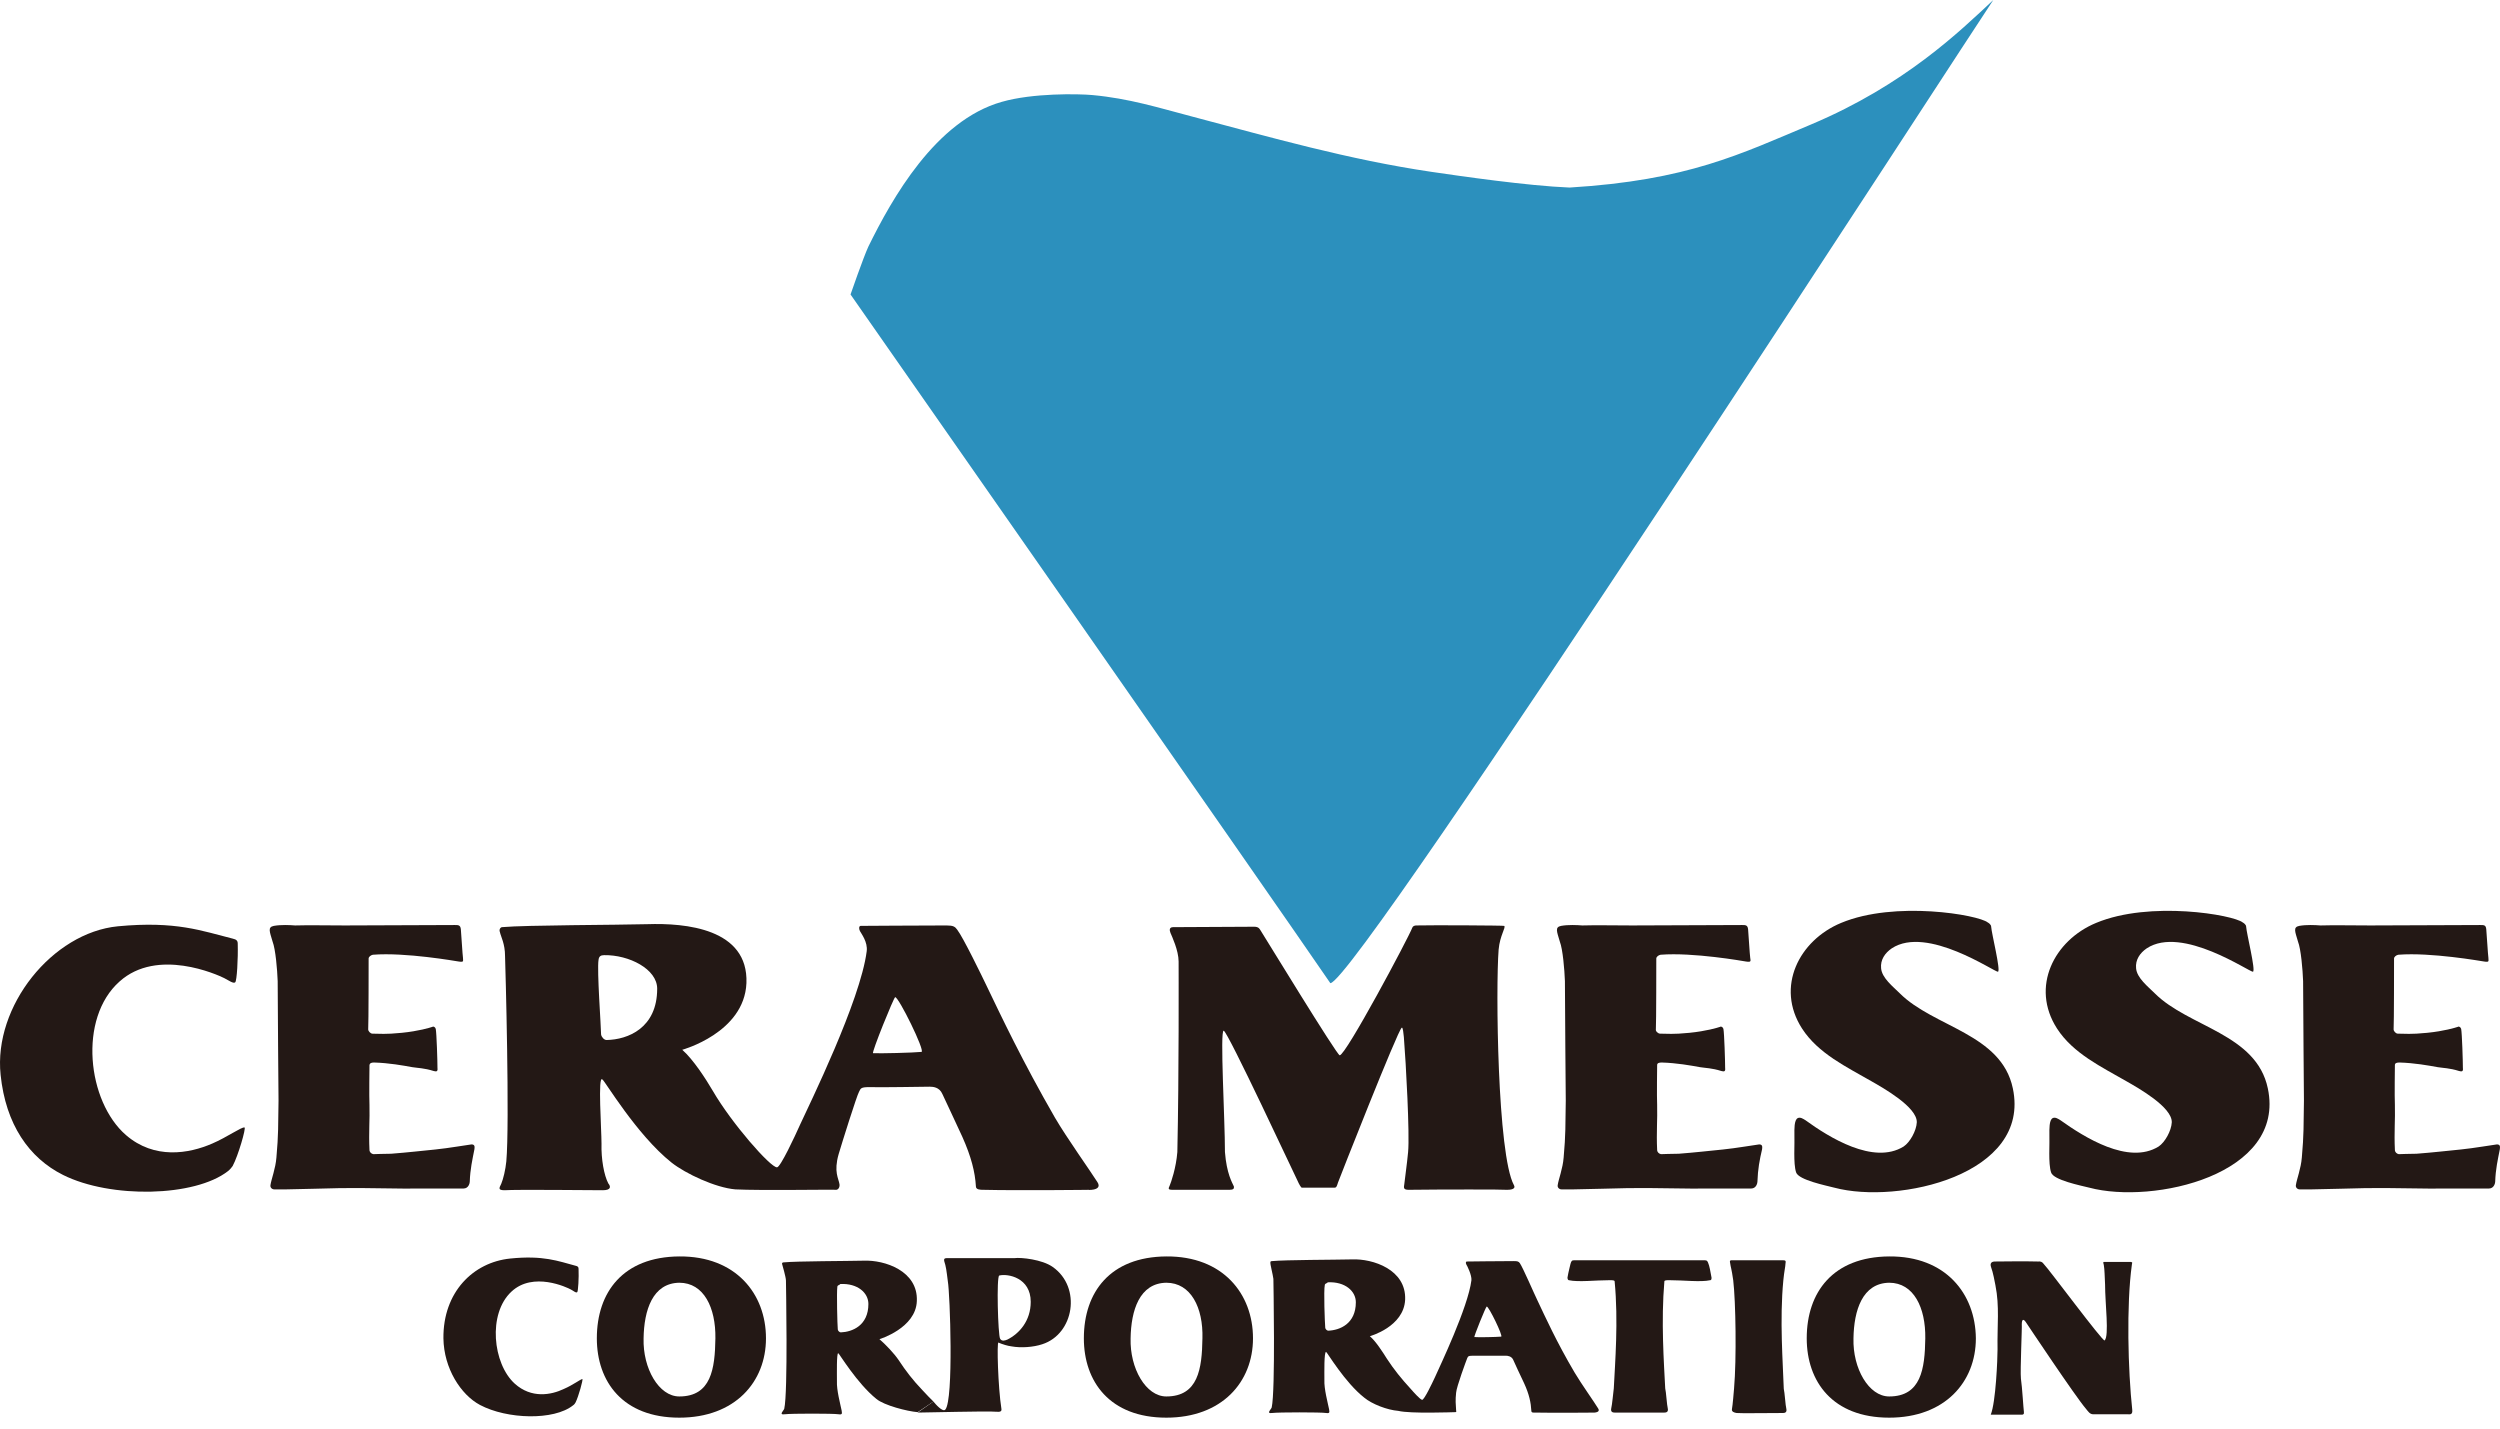 <svg width="182" height="104" viewBox="0 0 182 104" fill="none" xmlns="http://www.w3.org/2000/svg">
<path d="M96.848 71.574C98.736 71.574 143.812 1.884 145.112 0C142.667 2.286 138.676 6.178 131.87 9.051C126.704 11.213 122.898 13.129 114.266 13.654C111.204 13.53 106.315 12.82 104.212 12.511C98.148 11.615 92.548 10.009 86.825 8.495C84.349 7.846 82.215 7.167 79.523 6.92C78.502 6.827 75.192 6.765 72.933 7.414C68.107 8.773 64.92 14.488 63.219 17.948C62.848 18.751 61.919 21.438 61.919 21.438C61.919 21.438 92.734 65.55 96.848 71.574Z" fill="#2C90BD"/>
<path d="M133.541 86.463C138.182 87.699 147.865 85.537 146.535 79.235C145.7 75.25 140.781 74.787 138.306 72.315C137.811 71.821 137.006 71.203 136.944 70.493C136.883 69.875 137.223 69.381 137.718 69.041C140.286 67.342 145.236 70.802 145.452 70.74C145.669 70.678 144.988 67.96 144.957 67.465C144.957 67.311 144.772 67.187 144.71 67.156C144.029 66.6 137.965 65.55 134.036 67.187C130.973 68.454 129.241 71.852 131.19 74.879C132.366 76.702 134.469 77.69 136.233 78.71C137.099 79.204 139.574 80.594 139.543 81.706C139.512 82.324 139.048 83.158 138.584 83.467C136.388 84.826 133.139 82.787 131.437 81.552C131.283 81.459 131.066 81.305 130.881 81.397C130.602 81.521 130.633 82.262 130.633 82.54C130.664 83.251 130.54 84.703 130.757 85.351C130.942 85.907 132.953 86.309 133.541 86.463Z" fill="#231815"/>
<path d="M152.104 86.463C156.744 87.699 166.428 85.537 165.098 79.235C164.262 75.25 159.343 74.787 156.868 72.315C156.373 71.821 155.569 71.203 155.507 70.493C155.445 69.875 155.785 69.381 156.28 69.041C158.848 67.342 163.798 70.802 164.015 70.74C164.231 70.678 163.551 67.96 163.52 67.465C163.52 67.311 163.334 67.187 163.272 67.156C162.592 66.6 156.528 65.55 152.599 67.187C149.536 68.454 147.803 71.852 149.752 74.879C150.928 76.702 153.032 77.69 154.795 78.71C155.662 79.204 158.137 80.594 158.106 81.706C158.075 82.324 157.611 83.158 157.147 83.467C154.95 84.826 151.732 82.787 150 81.552C149.845 81.459 149.629 81.305 149.443 81.397C149.165 81.521 149.196 82.262 149.196 82.54C149.226 83.251 149.103 84.703 149.319 85.351C149.474 85.907 151.485 86.309 152.104 86.463Z" fill="#231815"/>
<path d="M102.201 75.497C102.355 77.413 102.634 82.571 102.51 83.869C102.417 84.826 102.324 85.413 102.232 86.216C102.201 86.433 102.139 86.618 102.541 86.618C104.954 86.587 109.533 86.587 109.688 86.618C109.842 86.618 110.399 86.618 110.214 86.278C109.007 84.054 108.883 71.883 109.1 69.134C109.193 68.084 109.657 67.497 109.502 67.404C109.44 67.373 104.335 67.342 103.098 67.373C102.974 67.373 102.85 67.435 102.819 67.528C102.541 68.269 97.962 76.857 97.529 76.826C97.312 76.795 92.053 68.176 91.775 67.744C91.713 67.651 91.651 67.466 91.311 67.466C90.444 67.466 85.649 67.497 85.401 67.497C85.123 67.497 85.123 67.713 85.216 67.929C85.308 68.145 85.803 69.196 85.803 69.999C85.803 70.617 85.835 78.185 85.711 83.869C85.618 85.043 85.247 86.093 85.154 86.309C85.061 86.525 84.999 86.618 85.37 86.618C85.742 86.618 89.238 86.618 89.516 86.618C89.794 86.618 89.856 86.525 89.826 86.371C89.702 86.093 89.299 85.444 89.176 83.869C89.176 81.459 88.805 75.034 89.083 75.034C89.361 75.034 94.373 85.815 94.466 85.969C94.559 86.186 94.714 86.464 94.776 86.464C94.899 86.464 97.065 86.464 97.158 86.464C97.312 86.464 97.343 86.278 97.405 86.093C97.467 85.908 101.768 74.972 102.046 74.818C102.139 74.756 102.17 75.25 102.201 75.497Z" fill="#231815"/>
<path d="M36.767 69.597C36.798 70.462 37.108 81.768 36.86 84.548C36.798 85.166 36.643 85.815 36.489 86.185C36.334 86.494 36.241 86.649 36.736 86.649C37.633 86.587 43.078 86.649 43.883 86.649C44.502 86.649 44.471 86.371 44.285 86.154C43.976 85.568 43.759 84.394 43.79 83.251C43.79 82.231 43.512 78.216 43.852 78.586C43.976 78.586 46.327 82.602 48.895 84.641C49.916 85.444 52.081 86.463 53.535 86.587C55.33 86.68 60.713 86.587 60.868 86.618C61.023 86.618 61.146 86.433 61.115 86.216C61.053 85.784 60.682 85.32 61.053 84.023C61.27 83.282 62.384 79.729 62.538 79.482C62.662 79.235 62.662 79.142 63.281 79.142C63.9 79.173 67.427 79.111 67.674 79.111C67.922 79.111 68.386 79.142 68.602 79.637C68.912 80.316 69.407 81.336 70.056 82.757C70.706 84.208 70.984 85.32 71.046 86.371C71.046 86.618 71.387 86.618 71.572 86.618C74.14 86.68 79.585 86.618 79.276 86.618C78.966 86.618 80.328 86.742 79.895 86.062C79.369 85.228 77.667 82.849 76.801 81.367C74.419 77.227 72.903 74.014 71.82 71.759C71.51 71.111 70.118 68.238 69.685 67.682C69.53 67.466 69.407 67.373 68.912 67.373C67.086 67.373 62.786 67.404 62.662 67.404C62.538 67.404 62.508 67.589 62.6 67.775C62.693 67.96 63.188 68.578 63.095 69.257C62.631 72.871 58.919 80.409 58.238 81.892C57.867 82.726 56.815 84.981 56.567 84.981C56.103 85.012 53.257 81.768 51.896 79.42C51.37 78.525 50.473 77.134 49.668 76.424C49.668 76.424 54.185 75.188 54.34 71.574C54.495 67.589 49.885 67.188 47.131 67.28C44.873 67.342 38.314 67.342 36.551 67.496C36.458 67.496 36.303 67.651 36.396 67.867C36.458 68.176 36.767 68.701 36.767 69.597ZM65.168 72.594C65.416 72.563 67.365 76.517 67.086 76.578C66.499 76.64 63.992 76.702 63.559 76.671C63.436 76.64 65.075 72.594 65.168 72.594ZM43.574 69.875C43.604 69.628 43.728 69.535 43.976 69.535C45.801 69.504 47.843 70.555 47.843 71.976C47.843 74.849 45.708 75.683 44.161 75.713C43.976 75.713 43.79 75.497 43.759 75.312C43.759 74.756 43.45 70.617 43.574 69.875Z" fill="#231815"/>
<path d="M92.703 93.105C92.703 93.352 92.858 101.229 92.579 102.465C92.548 102.588 92.146 102.928 92.61 102.866C93.074 102.805 96.168 102.805 96.539 102.866C96.88 102.928 96.756 102.712 96.756 102.588C96.663 102.125 96.385 101.106 96.416 100.457C96.416 99.901 96.385 98.418 96.539 98.418C96.601 98.418 97.901 100.642 99.324 101.754C99.881 102.218 100.994 102.65 101.799 102.712C102.665 102.928 105.821 102.805 105.914 102.805C106.006 102.805 106.037 102.805 106.006 102.681C105.976 102.218 105.945 101.94 106.006 101.384C106.037 100.951 106.749 99.036 106.811 98.882C106.873 98.758 106.873 98.696 107.213 98.696C107.553 98.696 109.502 98.696 109.626 98.696C109.75 98.696 110.028 98.727 110.152 98.974C110.307 99.345 110.585 99.901 110.957 100.704C111.328 101.507 111.452 102.125 111.482 102.712C111.482 102.866 111.668 102.836 111.761 102.836C113.153 102.866 116.185 102.836 115.999 102.836C115.814 102.836 116.587 102.897 116.34 102.527C116.061 102.063 115.133 100.766 114.638 99.932C113.308 97.677 112.503 95.885 111.916 94.65C111.73 94.279 110.864 92.271 110.647 91.962C110.554 91.838 110.492 91.808 110.214 91.808C109.193 91.808 106.842 91.838 106.78 91.838C106.718 91.838 106.687 91.931 106.749 92.055C106.811 92.147 107.151 92.827 107.12 93.198C106.873 95.175 104.831 99.438 104.46 100.272C104.243 100.735 103.686 101.909 103.531 101.909C103.377 101.878 102.913 101.353 102.696 101.106C102.015 100.364 101.49 99.716 100.964 98.912C100.654 98.418 100.159 97.646 99.726 97.275C99.726 97.275 102.201 96.596 102.294 94.619C102.387 92.425 99.943 91.622 98.427 91.684C97.189 91.715 93.569 91.715 92.61 91.808C92.579 91.808 92.456 91.808 92.487 91.931C92.456 91.993 92.672 92.827 92.703 93.105ZM108.234 95.113C108.389 95.113 109.441 97.275 109.286 97.306C108.976 97.337 107.584 97.368 107.337 97.337C107.275 97.337 108.172 95.113 108.234 95.113ZM96.447 93.537C96.478 93.414 96.601 93.445 96.663 93.352C97.932 93.29 98.705 94.001 98.705 94.804C98.705 96.379 97.529 96.843 96.694 96.874C96.601 96.874 96.478 96.75 96.478 96.657C96.447 96.318 96.354 93.939 96.447 93.537Z" fill="#231815"/>
<path d="M67.952 102.032C67.829 101.909 67.364 101.446 67.148 101.198C66.467 100.488 65.941 99.808 65.415 99.005C65.075 98.511 64.456 97.862 64.023 97.492C64.023 97.492 66.684 96.688 66.746 94.711C66.838 92.518 64.394 91.715 62.878 91.777C61.641 91.808 58.021 91.808 57.062 91.9C57.031 91.9 56.907 91.9 56.938 92.024C56.969 92.147 57.217 92.981 57.217 93.229C57.217 93.476 57.371 101.353 57.093 102.558C57.062 102.681 56.66 103.021 57.124 102.959C57.588 102.897 60.682 102.897 61.053 102.959C61.393 103.021 61.27 102.805 61.27 102.681C61.177 102.218 60.898 101.198 60.929 100.55C60.929 99.994 60.898 98.511 61.022 98.511C61.084 98.511 62.383 100.704 63.807 101.847C64.364 102.31 66.034 102.743 66.808 102.805M60.96 93.661C60.991 93.537 61.115 93.568 61.177 93.476C62.445 93.414 63.219 94.124 63.219 94.928C63.219 96.503 62.043 96.966 61.208 96.997C61.115 96.997 60.991 96.874 60.991 96.781C60.96 96.472 60.898 94.094 60.96 93.661Z" fill="#231815"/>
<path d="M128.282 83.653C128.312 83.436 128.282 83.313 128.065 83.313C127.787 83.344 126.363 83.591 125.435 83.683C124.476 83.776 123.424 83.9 122.218 83.992C121.661 83.992 121.073 84.023 120.918 84.023C120.764 83.992 120.64 83.869 120.64 83.714C120.578 82.417 120.671 81.49 120.64 80.44C120.609 79.822 120.64 77.691 120.64 77.536C120.64 77.382 120.795 77.351 120.98 77.351C122.063 77.382 123.084 77.567 123.765 77.691C124.136 77.752 124.631 77.752 125.311 77.969C125.528 78.031 125.621 78 125.59 77.752C125.59 77.227 125.528 75.25 125.466 74.91C125.435 74.787 125.311 74.694 125.219 74.756C125.033 74.818 124.229 75.065 122.991 75.189C121.754 75.312 121.413 75.25 120.856 75.25C120.702 75.25 120.516 75.065 120.547 74.941C120.578 74.54 120.578 69.937 120.578 69.783C120.578 69.659 120.733 69.535 120.887 69.505C123.27 69.319 126.92 69.968 127.106 69.999C127.508 70.061 127.446 69.968 127.415 69.721C127.384 69.535 127.292 67.991 127.261 67.651C127.23 67.342 127.075 67.342 126.827 67.342C126.456 67.342 119.557 67.373 118.815 67.373C117.329 67.373 116.247 67.342 115.195 67.373C114.793 67.342 114.174 67.311 113.648 67.404C113.184 67.497 113.338 67.806 113.555 68.547C113.772 69.103 113.895 70.586 113.926 71.42C113.926 73.15 113.957 74.632 113.957 76.362C113.957 77.505 113.988 78.988 113.988 80.131C113.957 81.954 113.988 82.541 113.833 84.27C113.772 85.074 113.462 85.846 113.4 86.278C113.369 86.464 113.524 86.587 113.679 86.587C113.864 86.587 114.329 86.587 114.545 86.587C116.339 86.556 117.02 86.525 118.505 86.495C120.609 86.464 122.589 86.556 124.693 86.525C125.435 86.525 126.704 86.525 127.477 86.525C127.879 86.525 127.941 86.093 127.941 86.031C127.972 85.105 128.096 84.456 128.282 83.653Z" fill="#231815"/>
<path d="M181.99 83.653C182.021 83.436 181.99 83.313 181.773 83.313C181.495 83.344 180.072 83.591 179.144 83.683C178.184 83.776 177.133 83.9 175.926 83.992C175.369 83.992 174.781 84.023 174.627 84.023C174.472 83.992 174.348 83.869 174.348 83.714C174.286 82.417 174.379 81.49 174.348 80.44C174.317 79.822 174.348 77.691 174.348 77.536C174.348 77.382 174.503 77.351 174.688 77.351C175.771 77.382 176.792 77.567 177.473 77.691C177.844 77.752 178.339 77.752 179.02 77.969C179.236 78.031 179.329 78 179.298 77.752C179.298 77.227 179.236 75.25 179.174 74.91C179.144 74.787 179.02 74.694 178.927 74.756C178.741 74.818 177.937 75.065 176.699 75.189C175.462 75.312 175.122 75.25 174.565 75.25C174.41 75.25 174.255 75.065 174.255 74.941C174.286 74.54 174.286 69.937 174.286 69.783C174.286 69.659 174.441 69.535 174.596 69.505C176.978 69.319 180.629 69.968 180.845 69.999C181.247 70.061 181.155 69.968 181.155 69.721C181.124 69.535 181.031 67.991 181 67.651C180.969 67.342 180.845 67.342 180.567 67.342C180.195 67.342 173.296 67.373 172.554 67.373C171.069 67.373 169.986 67.342 168.934 67.373C168.532 67.342 167.913 67.311 167.387 67.404C166.923 67.497 167.078 67.806 167.294 68.547C167.511 69.103 167.635 70.586 167.666 71.42C167.666 73.15 167.697 74.632 167.697 76.362C167.697 77.505 167.727 78.988 167.727 80.131C167.697 81.954 167.727 82.541 167.573 84.27C167.511 85.074 167.201 85.846 167.14 86.278C167.109 86.464 167.263 86.587 167.418 86.587C167.604 86.587 168.068 86.587 168.284 86.587C170.048 86.556 170.759 86.525 172.213 86.495C174.317 86.464 176.297 86.556 178.401 86.525C179.144 86.525 180.412 86.525 181.185 86.525C181.588 86.525 181.65 86.093 181.65 86.031C181.68 85.105 181.835 84.456 181.99 83.653Z" fill="#231815"/>
<path d="M34.54 83.653C34.571 83.436 34.54 83.313 34.323 83.313C34.045 83.344 32.621 83.591 31.693 83.683C30.734 83.776 29.682 83.9 28.476 83.992C27.919 83.992 27.331 84.023 27.176 84.023C27.022 83.992 26.898 83.869 26.898 83.714C26.836 82.417 26.929 81.49 26.898 80.44C26.867 79.822 26.898 77.691 26.898 77.536C26.929 77.382 27.053 77.351 27.238 77.351C28.321 77.382 29.342 77.567 30.023 77.691C30.394 77.752 30.889 77.752 31.57 77.969C31.786 78.031 31.879 78 31.848 77.752C31.848 77.227 31.786 75.25 31.724 74.91C31.693 74.787 31.57 74.694 31.477 74.756C31.291 74.818 30.487 75.065 29.249 75.189C28.012 75.312 27.671 75.25 27.114 75.25C26.96 75.25 26.805 75.065 26.805 74.941C26.836 74.54 26.836 69.937 26.836 69.783C26.836 69.659 26.991 69.535 27.145 69.505C29.528 69.319 33.178 69.968 33.395 69.999C33.797 70.061 33.704 69.968 33.704 69.721C33.673 69.535 33.581 67.991 33.55 67.651C33.519 67.342 33.364 67.342 33.117 67.342C32.745 67.342 25.846 67.373 25.104 67.373C23.619 67.373 22.536 67.342 21.484 67.373C21.082 67.342 20.463 67.311 19.937 67.404C19.473 67.497 19.628 67.806 19.844 68.547C20.061 69.103 20.184 70.586 20.215 71.42C20.215 73.15 20.246 74.632 20.246 76.362C20.246 77.505 20.277 78.988 20.277 80.131C20.246 81.954 20.277 82.541 20.123 84.27C20.061 85.074 19.751 85.846 19.689 86.278C19.659 86.464 19.813 86.587 19.968 86.587C20.154 86.587 20.618 86.587 20.834 86.587C22.598 86.556 23.309 86.525 24.763 86.495C26.867 86.464 28.847 86.556 30.951 86.525C31.693 86.525 32.962 86.525 33.735 86.525C34.137 86.525 34.199 86.093 34.199 86.031C34.23 85.105 34.385 84.456 34.54 83.653Z" fill="#231815"/>
<path d="M155.198 92.086C155.198 91.962 155.29 91.9 155.136 91.869C155.012 91.869 153.341 91.869 153.156 91.869C153.094 91.869 153.125 91.993 153.156 92.086C153.218 92.425 153.218 92.951 153.249 93.507C153.249 94.897 153.558 97.244 153.218 97.584C153.094 97.708 149.165 92.394 148.763 91.993C148.701 91.9 148.577 91.808 148.36 91.838C147.525 91.808 145.452 91.838 145.236 91.838C145.019 91.838 144.833 91.931 144.957 92.271C145.081 92.58 145.236 93.383 145.267 93.568C145.576 95.113 145.39 96.472 145.421 98.233C145.421 98.912 145.298 102.063 144.926 102.99C144.957 102.99 147.092 102.99 147.185 102.99C147.278 102.99 147.37 102.959 147.339 102.774C147.308 102.588 147.216 100.982 147.123 100.364C147.061 99.777 147.216 96.565 147.185 96.41C147.185 96.256 147.216 95.885 147.463 96.225C147.525 96.318 151.083 101.662 151.856 102.558C152.011 102.743 152.135 102.959 152.382 102.959C152.63 102.959 154.239 102.959 154.888 102.959C155.043 102.959 155.26 103.021 155.229 102.65C154.919 99.777 154.795 95.02 155.198 92.086Z" fill="#231815"/>
<path d="M129.828 93.198C129.89 92.549 129.983 92.179 129.983 91.993C130.014 91.808 130.014 91.746 129.798 91.746C129.612 91.746 126.271 91.746 126.116 91.746C125.961 91.746 125.899 91.746 125.961 91.993C125.992 92.24 126.054 92.333 126.178 93.198C126.363 94.743 126.425 98.944 126.24 101.075C126.209 101.415 126.147 102.249 126.085 102.589C126.054 102.774 126.24 102.836 126.425 102.867C126.611 102.898 128.931 102.867 129.798 102.867C129.921 102.867 130.107 102.836 130.045 102.558C129.983 102.342 129.921 101.322 129.859 101.106C129.798 99.222 129.55 96.071 129.828 93.198Z" fill="#231815"/>
<path d="M119.402 91.746C117.051 91.746 114.7 91.746 114.607 91.746C114.421 91.746 114.39 91.808 114.328 92.024C114.328 92.055 114.174 92.611 114.112 93.013C114.112 93.074 114.143 93.198 114.205 93.198C114.916 93.352 116.154 93.198 117.175 93.198C117.391 93.198 117.546 93.198 117.546 93.291C117.824 96.163 117.577 99.222 117.484 101.075C117.453 101.291 117.36 102.311 117.298 102.527C117.237 102.805 117.422 102.836 117.546 102.836C117.948 102.836 118.691 102.836 119.371 102.836C120.052 102.836 120.763 102.836 121.166 102.836C121.289 102.836 121.475 102.805 121.413 102.527C121.351 102.311 121.289 101.291 121.228 101.075C121.135 99.222 120.918 96.163 121.166 93.291C121.166 93.198 121.32 93.198 121.537 93.198C122.558 93.198 123.826 93.352 124.507 93.198C124.6 93.198 124.6 93.074 124.6 93.013C124.538 92.611 124.414 92.055 124.383 92.024C124.321 91.839 124.29 91.746 124.105 91.746C124.105 91.746 121.753 91.746 119.402 91.746Z" fill="#231815"/>
<path d="M66.808 102.836C67.519 102.836 71.912 102.712 72.5 102.774C72.841 102.805 72.933 102.743 72.902 102.558C72.655 100.982 72.562 97.677 72.686 97.739C72.964 97.862 73.367 97.986 73.645 98.017C74.326 98.14 75.223 98.078 75.872 97.862C78.193 97.121 78.75 93.723 76.646 92.24C75.872 91.684 74.326 91.53 73.862 91.591C72.655 91.591 69.283 91.591 68.973 91.591C68.664 91.591 68.695 91.684 68.819 92.086C68.911 92.425 68.973 93.105 69.004 93.29C69.159 94.155 69.437 101.909 68.819 102.619C68.633 102.836 68.076 102.187 67.952 102.032M75.037 94.773C75.037 96.163 74.202 97.09 73.335 97.522C73.181 97.584 72.933 97.677 72.81 97.461C72.655 97.244 72.531 92.889 72.748 92.858C73.367 92.703 75.037 93.012 75.037 94.773Z" fill="#231815"/>
<path d="M49.452 91.468C45.368 91.498 43.45 94.062 43.45 97.43C43.45 100.58 45.337 103.206 49.452 103.206C53.505 103.206 55.763 100.611 55.763 97.43C55.763 94.186 53.566 91.437 49.452 91.468ZM52.081 97.43C52.05 99.654 51.772 101.662 49.452 101.662C47.967 101.662 46.791 99.623 46.853 97.43C46.884 95.391 47.503 93.414 49.452 93.383C51.246 93.383 52.112 95.205 52.081 97.43Z" fill="#231815"/>
<path d="M84.907 91.468C80.823 91.498 78.905 94.062 78.905 97.43C78.905 100.58 80.792 103.206 84.907 103.206C88.96 103.206 91.218 100.611 91.218 97.43C91.218 94.186 89.022 91.437 84.907 91.468ZM87.537 97.43C87.505 99.654 87.227 101.662 84.907 101.662C83.422 101.662 82.246 99.623 82.308 97.43C82.339 95.391 82.958 93.414 84.907 93.383C86.701 93.383 87.598 95.205 87.537 97.43Z" fill="#231815"/>
<path d="M137.532 91.468C133.448 91.498 131.53 94.062 131.53 97.43C131.53 100.58 133.417 103.206 137.532 103.206C141.585 103.206 143.843 100.611 143.843 97.43C143.812 94.186 141.646 91.437 137.532 91.468ZM140.161 97.43C140.131 99.654 139.852 101.662 137.532 101.662C136.047 101.662 134.871 99.623 134.933 97.43C134.964 95.391 135.583 93.414 137.532 93.383C139.326 93.383 140.192 95.205 140.161 97.43Z" fill="#231815"/>
<path d="M15.451 83.251C13.749 83.992 11.243 84.424 9.17 82.633C6.355 80.192 5.674 74.138 8.706 71.45C11.46 68.979 15.822 70.956 16.317 71.203C16.627 71.358 16.998 71.636 17.122 71.512C17.245 71.419 17.338 69.782 17.307 68.701C17.307 68.485 17.214 68.392 16.936 68.33C14.708 67.774 12.821 67.033 8.583 67.434C3.818 67.898 -0.482 73.242 0.044 78.246C0.415 81.861 2.117 84.301 4.592 85.537C8.057 87.266 14.182 87.143 16.596 85.258C16.75 85.135 16.874 84.981 16.936 84.888C17.338 84.146 17.926 82.108 17.802 82.077C17.555 82.046 16.534 82.787 15.451 83.251Z" fill="#231815"/>
<path d="M41.068 101.106C40.108 101.569 38.685 101.816 37.479 100.735C35.87 99.283 35.499 95.638 37.231 94.032C38.809 92.549 41.284 93.723 41.562 93.877C41.748 93.97 41.934 94.155 42.026 94.063C42.088 94.001 42.15 93.012 42.119 92.364C42.119 92.24 42.057 92.178 41.903 92.147C40.634 91.808 39.551 91.375 37.138 91.622C34.447 91.9 32.25 94.063 32.281 97.43C32.312 99.623 33.55 101.538 34.942 102.28C36.922 103.33 40.325 103.423 41.717 102.31C41.81 102.249 41.872 102.156 41.903 102.094C42.119 101.662 42.46 100.426 42.398 100.395C42.274 100.395 41.717 100.828 41.068 101.106Z" fill="#231815"/>
</svg>
